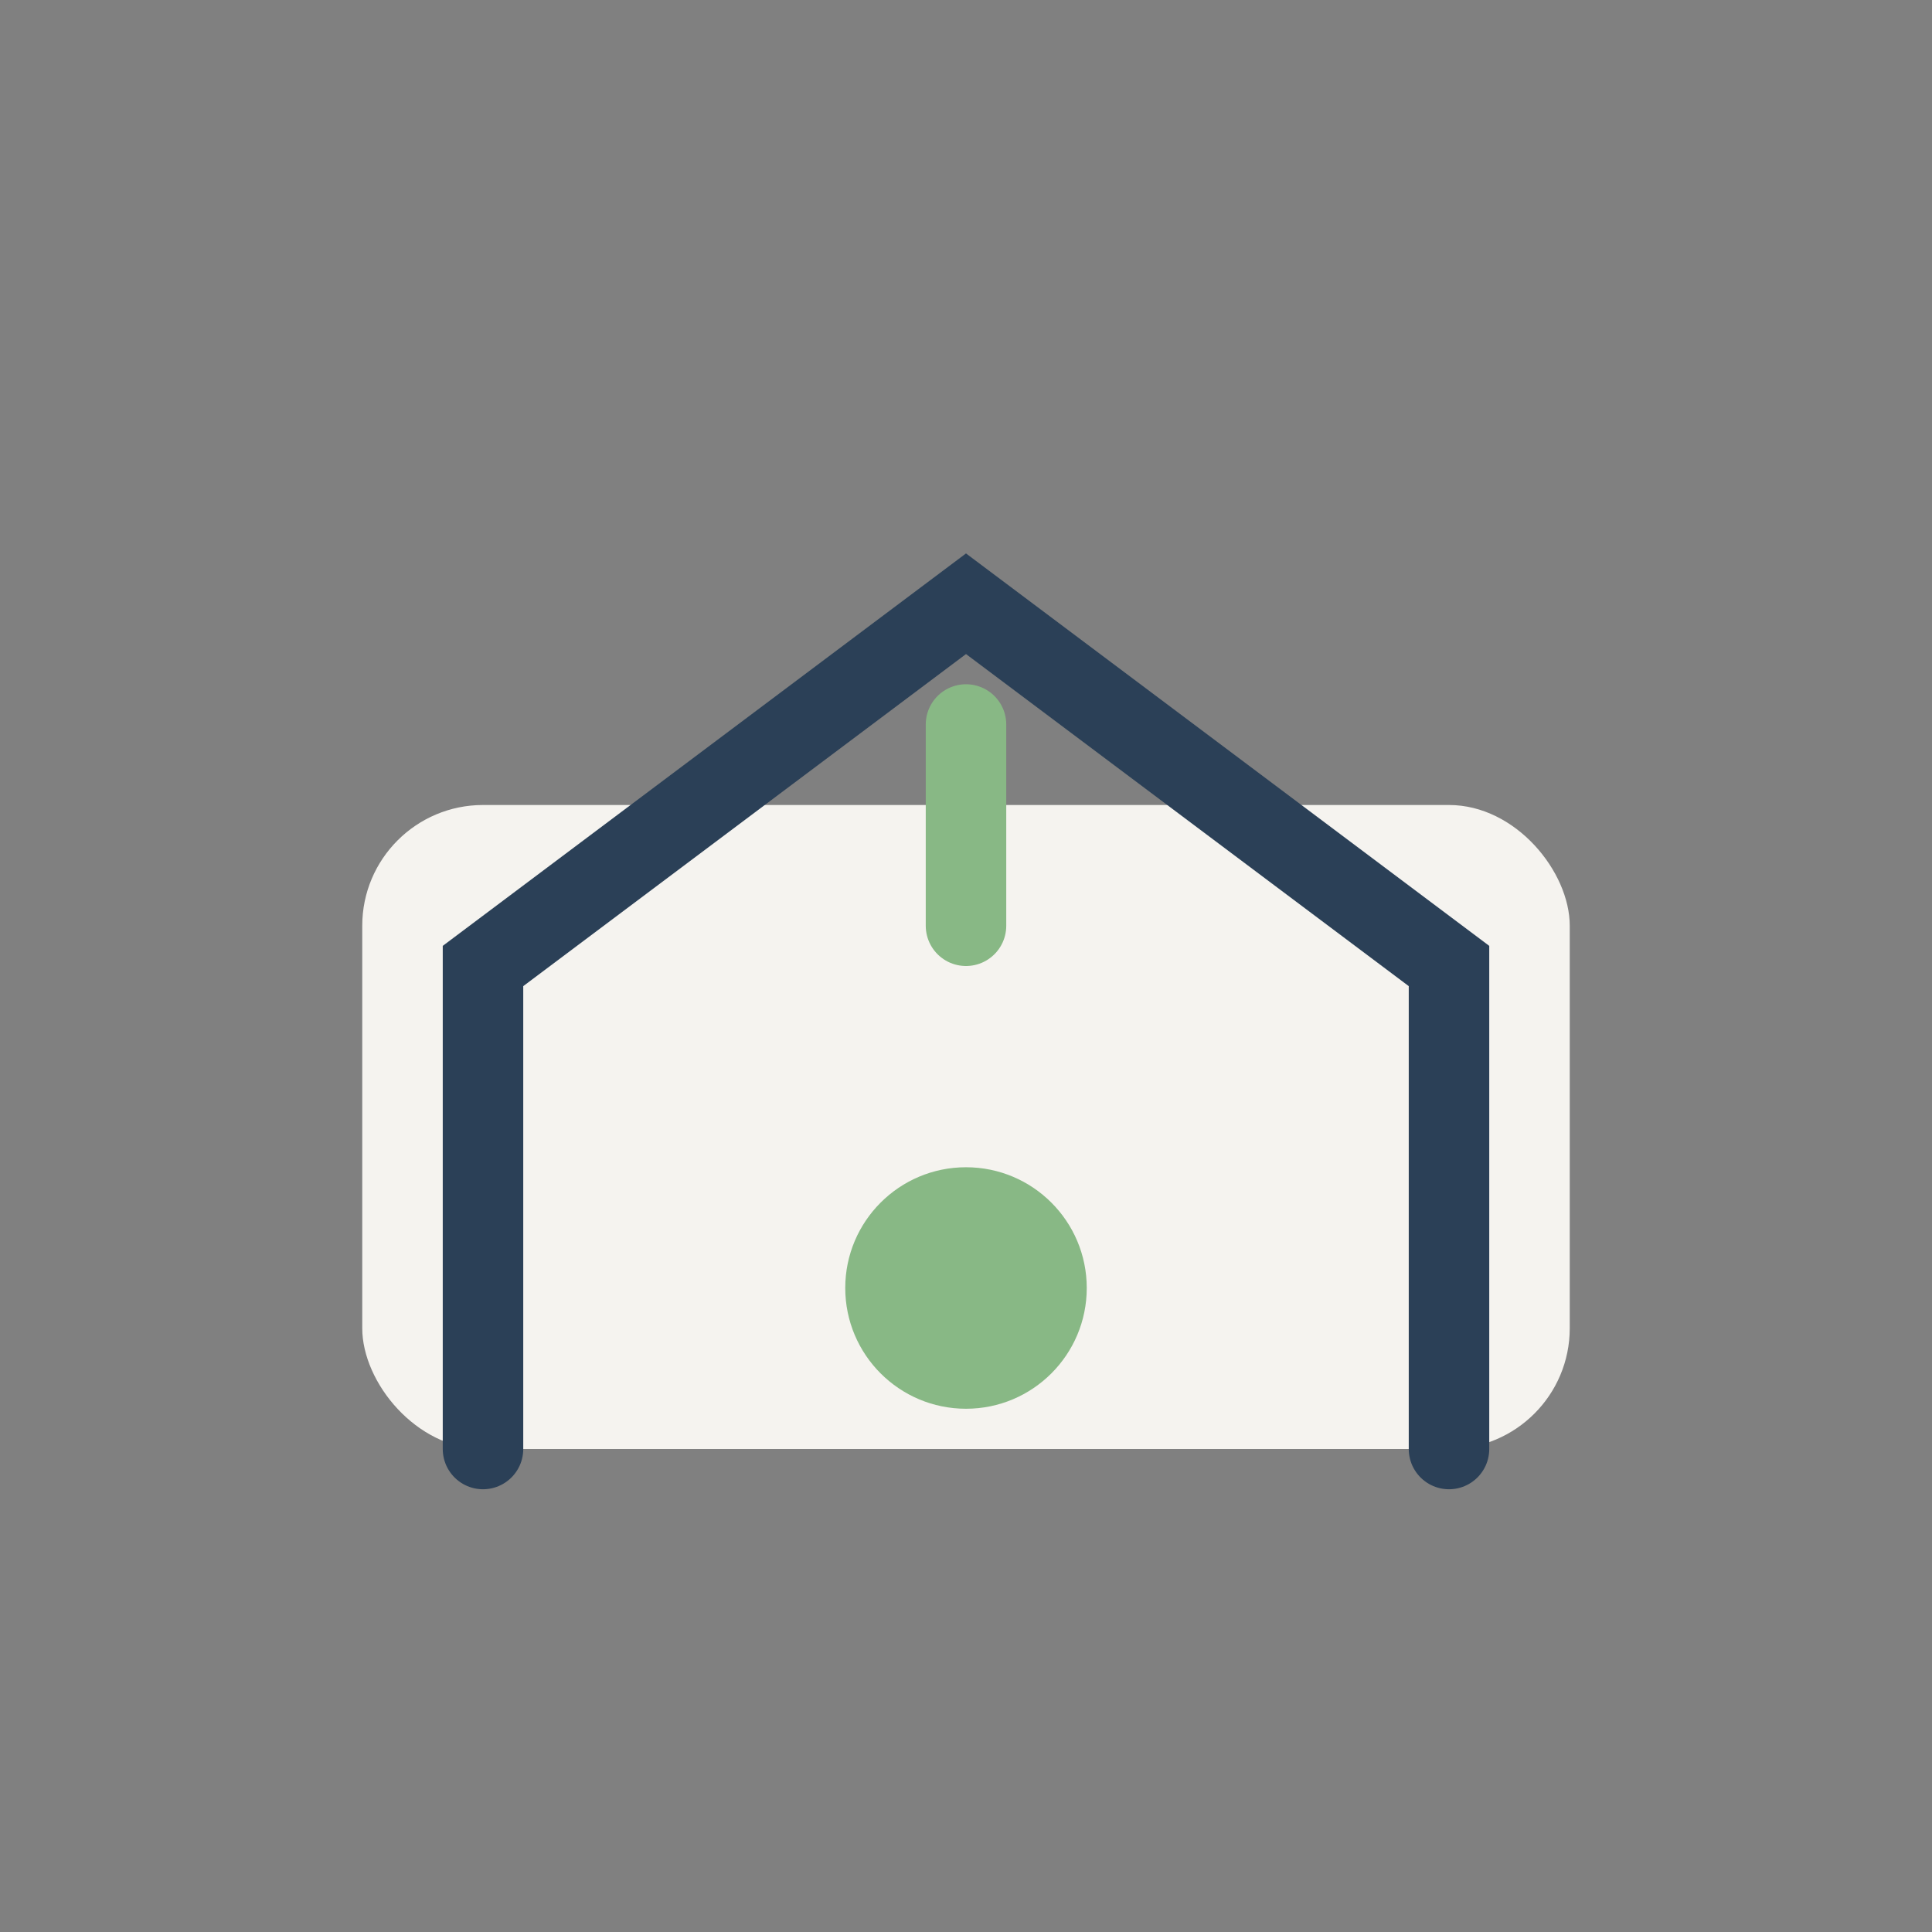 <?xml version="1.0" encoding="UTF-8"?>
<svg xmlns="http://www.w3.org/2000/svg" width="48" height="48" viewBox="0 0 48 48"><rect x="0" y="0" width="48" height="48" fill="#808080" stroke="none"/><rect x="9" y="20" width="30" height="16" rx="3" fill="#F5F3EF"/><path d="M12 36V24l12-9 12 9v12" fill="none" stroke="#2B4057" stroke-width="2" stroke-linecap="round"/><circle cx="24" cy="32" r="3" fill="#88B885"/><path d="M24 18v5" stroke="#88B885" stroke-width="2" stroke-linecap="round"/></svg>